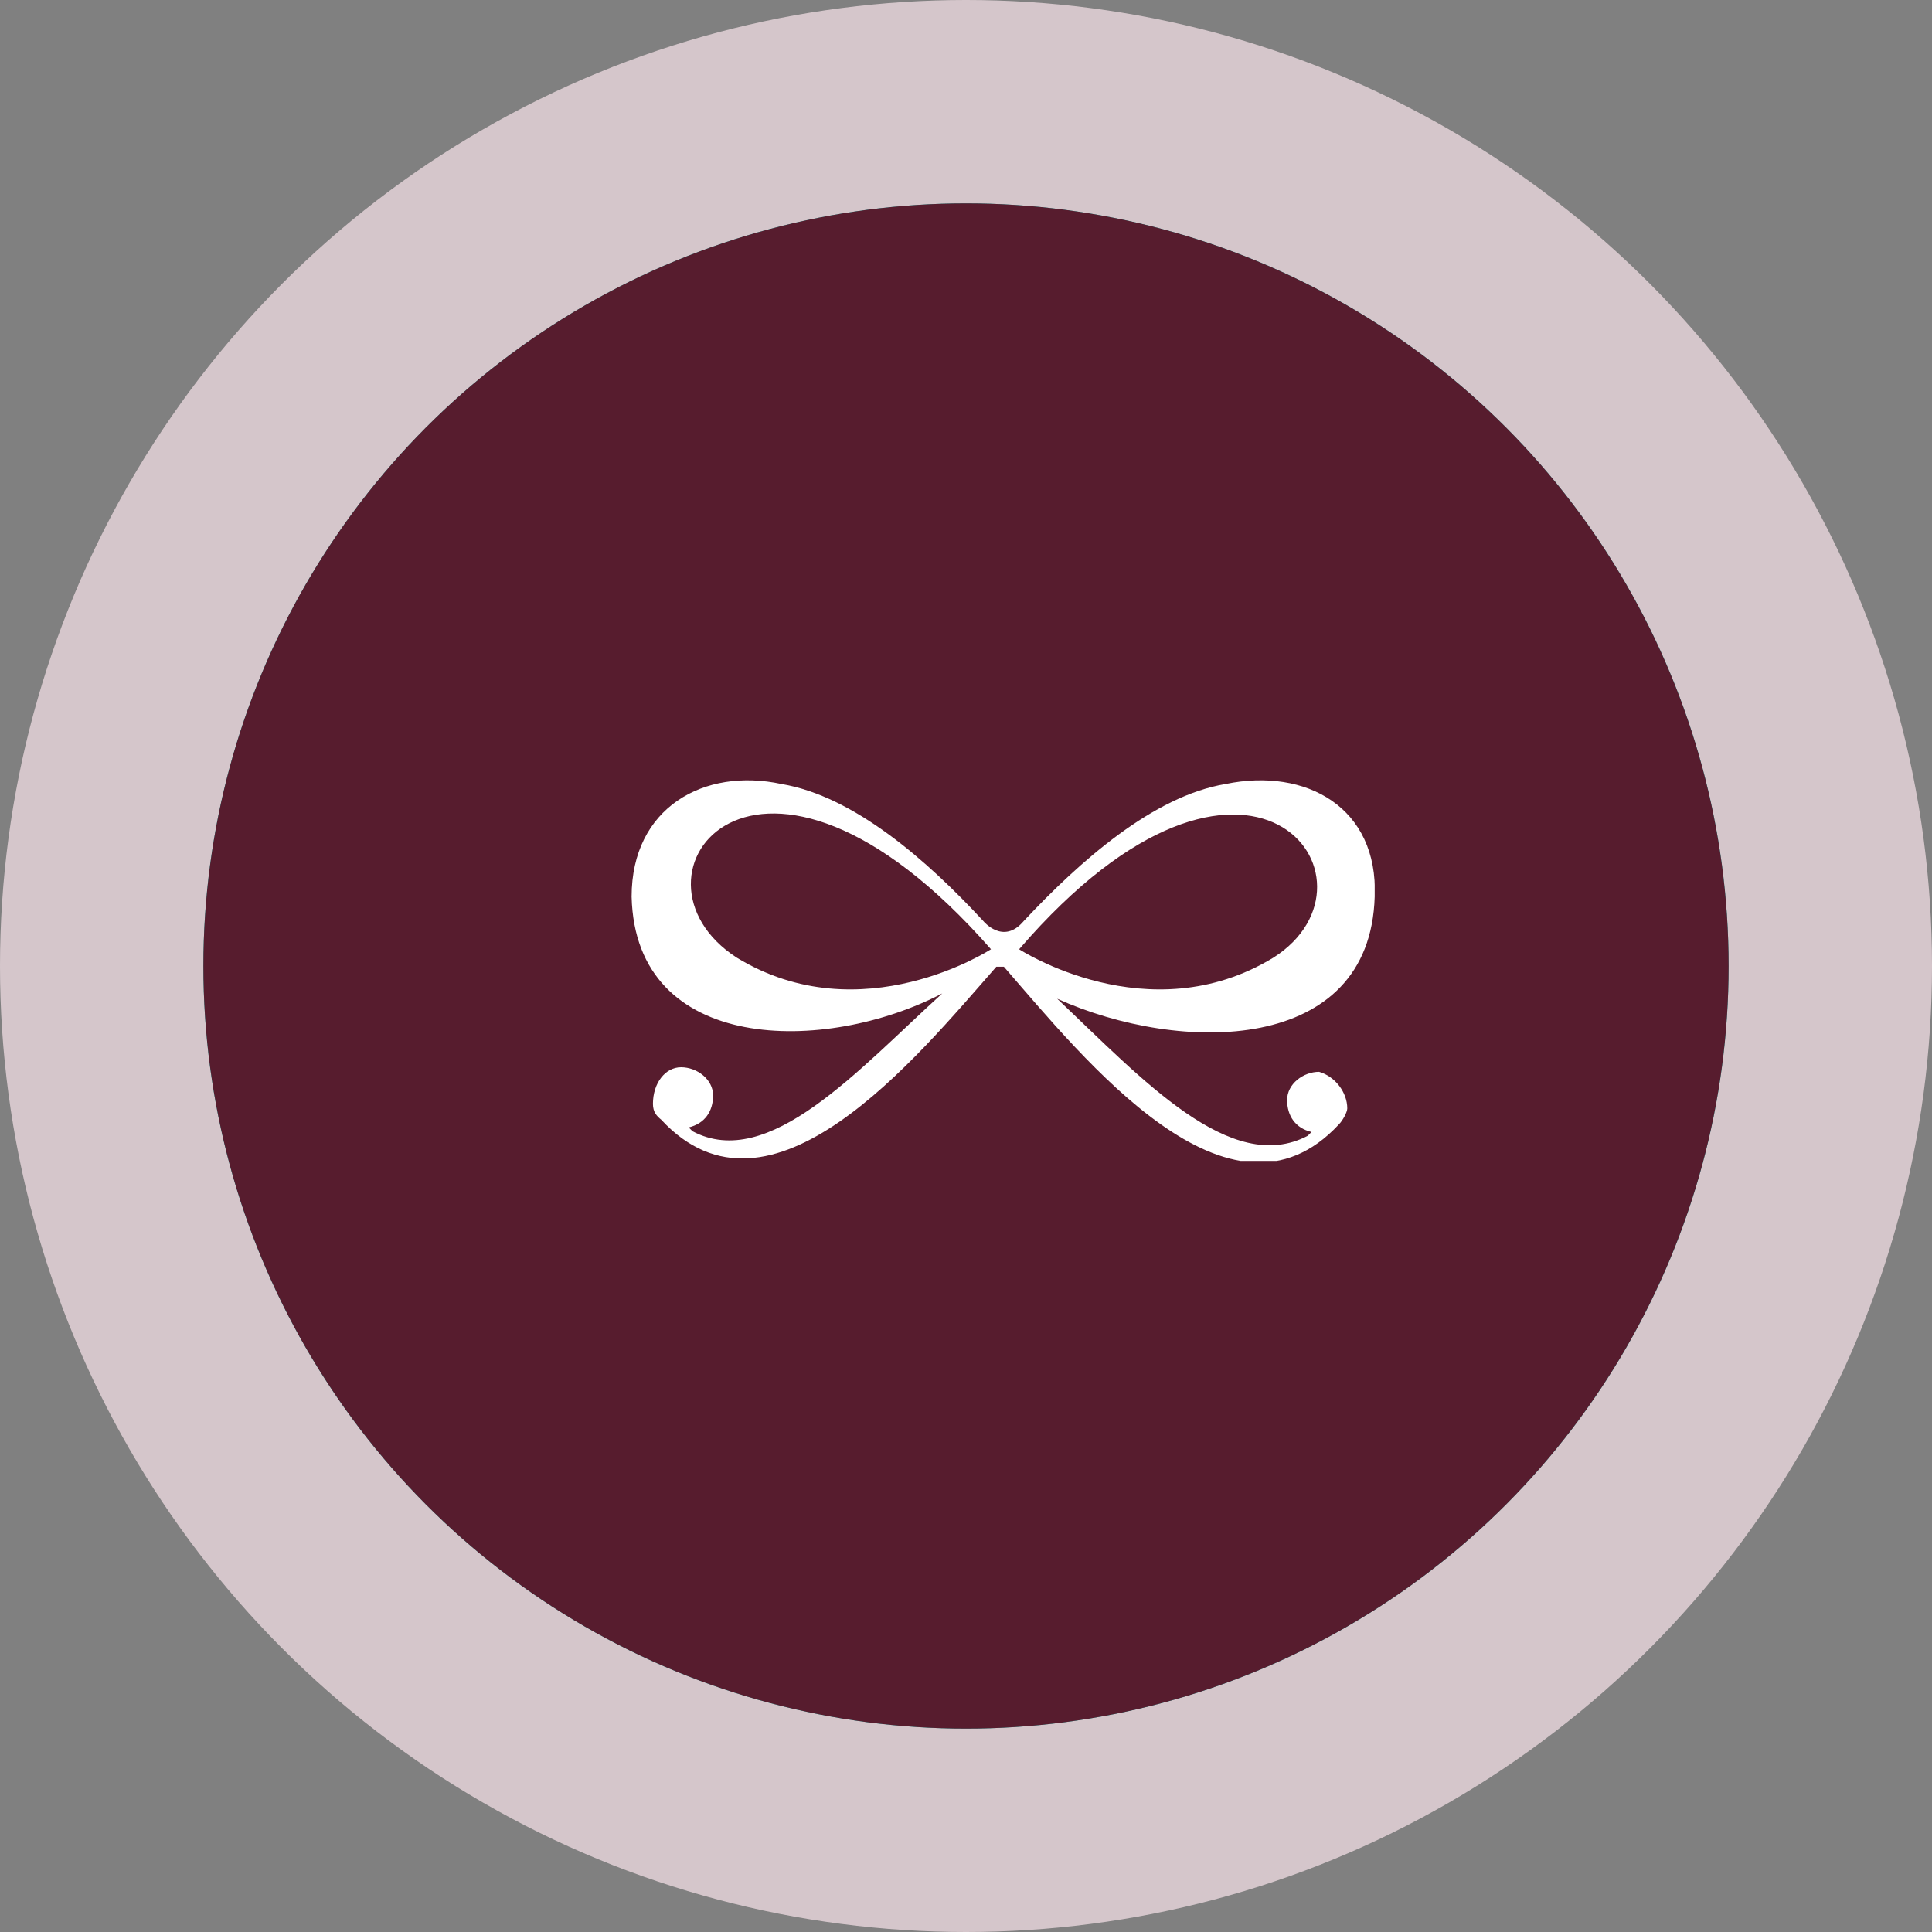<svg width="52" height="52" viewBox="0 0 52 52" fill="none" xmlns="http://www.w3.org/2000/svg">
<rect x="0" y="0" width="52" height="52" fill="#808080" stroke="none"/>
<circle cx="26" cy="26" r="26" fill="#D5C6CB"/>
<circle cx="26" cy="26" r="20.526" fill="#21B3A8"/>
<circle cx="26" cy="26" r="20.526" fill="#571C2E"/>
<g clip-path="url(#clip0_6769_14127)">
<path fill-rule="evenodd" clip-rule="evenodd" d="M37 24.135C37.102 21.738 35.156 20.651 32.984 21.102C31.037 21.43 29.07 23.172 27.553 24.791C27 25.447 26.467 24.791 26.467 24.791C24.951 23.151 22.984 21.43 21.037 21.102C18.947 20.651 17 21.738 17 24.135C17.102 28.377 22.225 28.377 25.361 26.738C23.086 28.807 20.689 31.533 18.639 30.447C18.639 30.447 18.639 30.447 18.537 30.344C18.967 30.242 19.193 29.914 19.193 29.483C19.193 29.053 18.762 28.725 18.332 28.725C17.902 28.725 17.574 29.156 17.574 29.709C17.574 29.934 17.676 30.037 17.799 30.139C20.73 33.295 24.643 28.5 26.816 26.02H26.918H27.02C29.193 28.52 33.107 33.418 36.037 30.262C36.139 30.16 36.262 29.934 36.262 29.832C36.262 29.401 35.934 28.971 35.504 28.848C35.074 28.848 34.643 29.176 34.643 29.606C34.643 30.037 34.869 30.365 35.299 30.467L35.197 30.57C33.127 31.656 30.75 29.053 28.455 26.881C31.775 28.377 36.877 28.377 37 24.135ZM19.828 25.774C16.467 23.602 20.381 18.377 26.672 25.549C26.672 25.549 23.189 27.824 19.828 25.774ZM27.43 25.549C33.619 18.377 37.533 23.705 34.275 25.774C30.914 27.824 27.43 25.549 27.43 25.549Z" fill="white"/>
</g>
<defs>
<clipPath id="clip0_6769_14127">
<rect width="20" height="10.246" fill="white" transform="translate(17 21)"/>
</clipPath>
</defs>
</svg>
